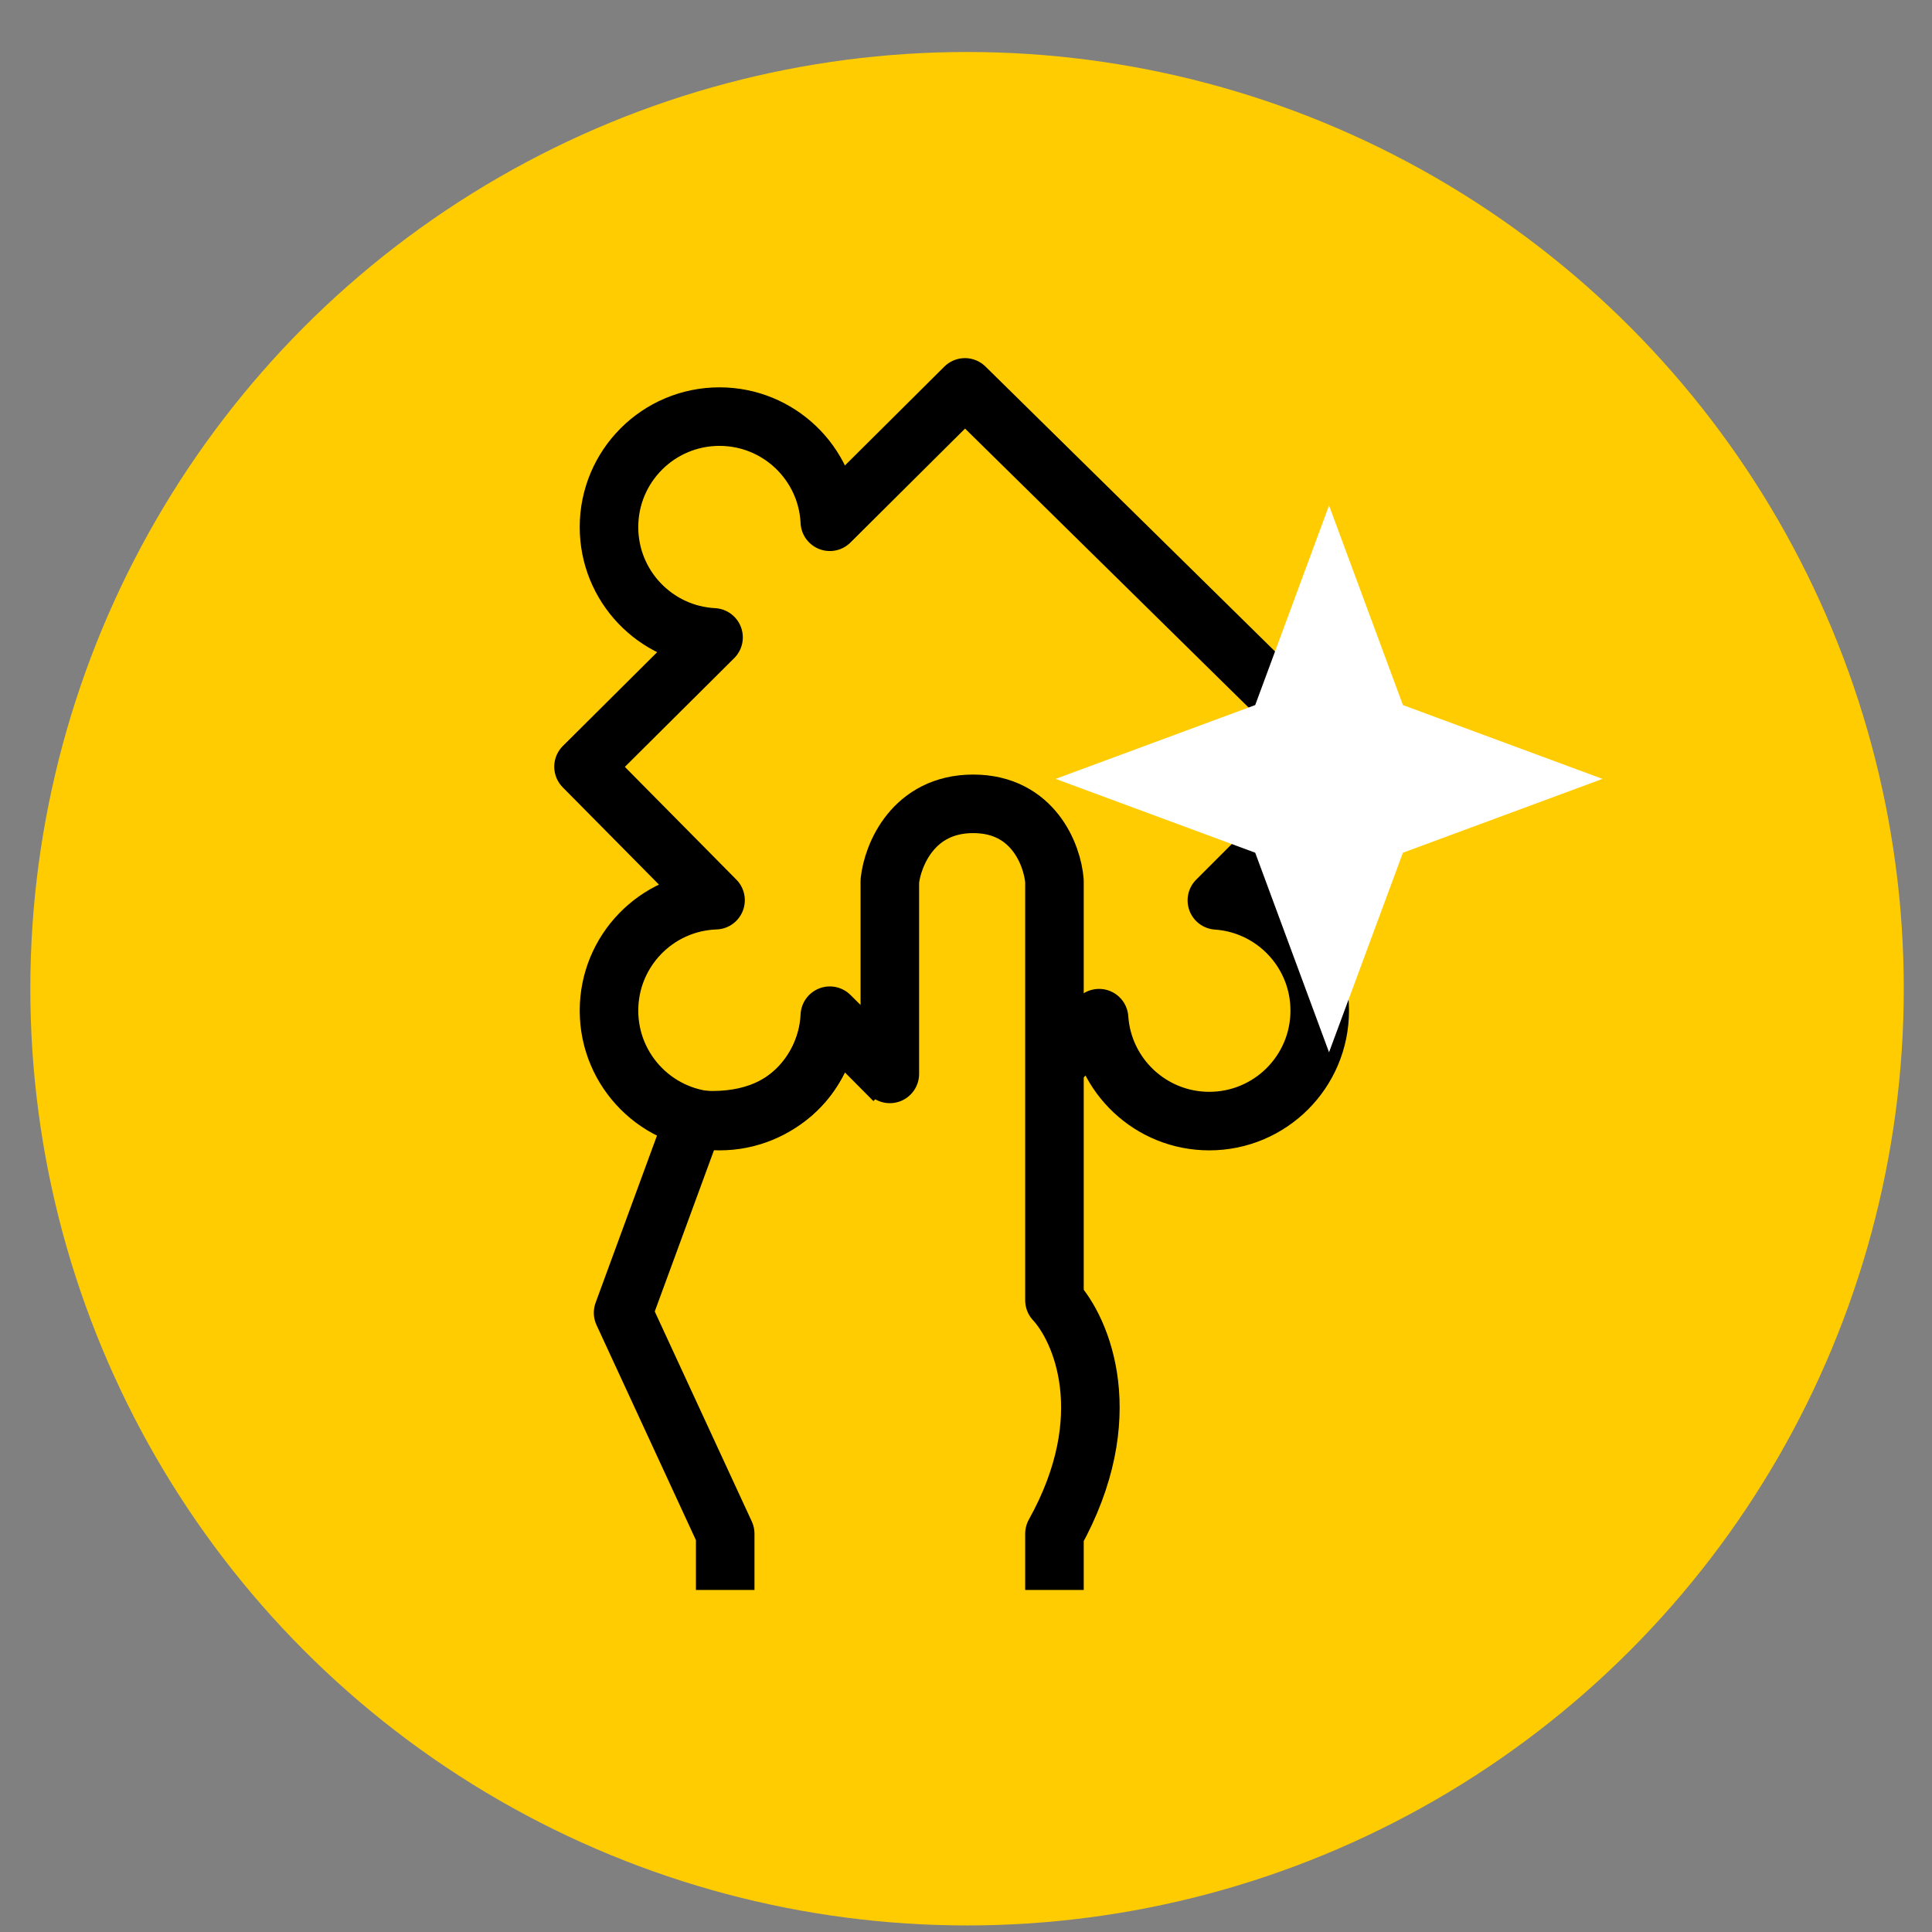<svg width="33" height="33" viewBox="0 0 33 33" fill="none" xmlns="http://www.w3.org/2000/svg">
<rect x="0" y="0" width="33" height="33" fill="#808080" stroke="none"/>
<circle cx="16.518" cy="16.888" r="16" fill="#FFCC02"/>
<path d="M15.273 18.455L14.174 17.349C14.128 18.351 13.302 19.149 12.289 19.149C11.247 19.149 10.402 18.304 10.402 17.262C10.402 16.242 11.211 15.411 12.222 15.376L9.967 13.096L12.188 10.887C11.193 10.835 10.402 10.011 10.402 9.003C10.402 7.961 11.247 7.116 12.289 7.116C13.301 7.116 14.127 7.912 14.174 8.912L16.482 6.617L23.067 13.096L20.785 15.379C21.766 15.446 22.542 16.263 22.542 17.262C22.542 18.304 21.697 19.149 20.655 19.149C19.657 19.149 18.839 18.373 18.773 17.391L17.991 18.227" stroke="black" stroke-linejoin="round"/>
<path d="M12.387 27.158V26.197L10.643 22.423L11.856 19.12C13.632 19.286 14.146 18.02 14.182 17.366L15.199 18.343V15.048C15.246 14.608 15.598 13.73 16.623 13.73C17.648 13.73 17.976 14.608 18.011 15.048V22.21C18.474 22.708 19.122 24.203 18.011 26.197V27.158" stroke="black" stroke-linejoin="round"/>
<path d="M22.701 8.634L23.963 12.043L27.372 13.304L23.963 14.565L22.701 17.974L21.44 14.565L18.031 13.304L21.44 12.043L22.701 8.634Z" fill="white"/>
</svg>
